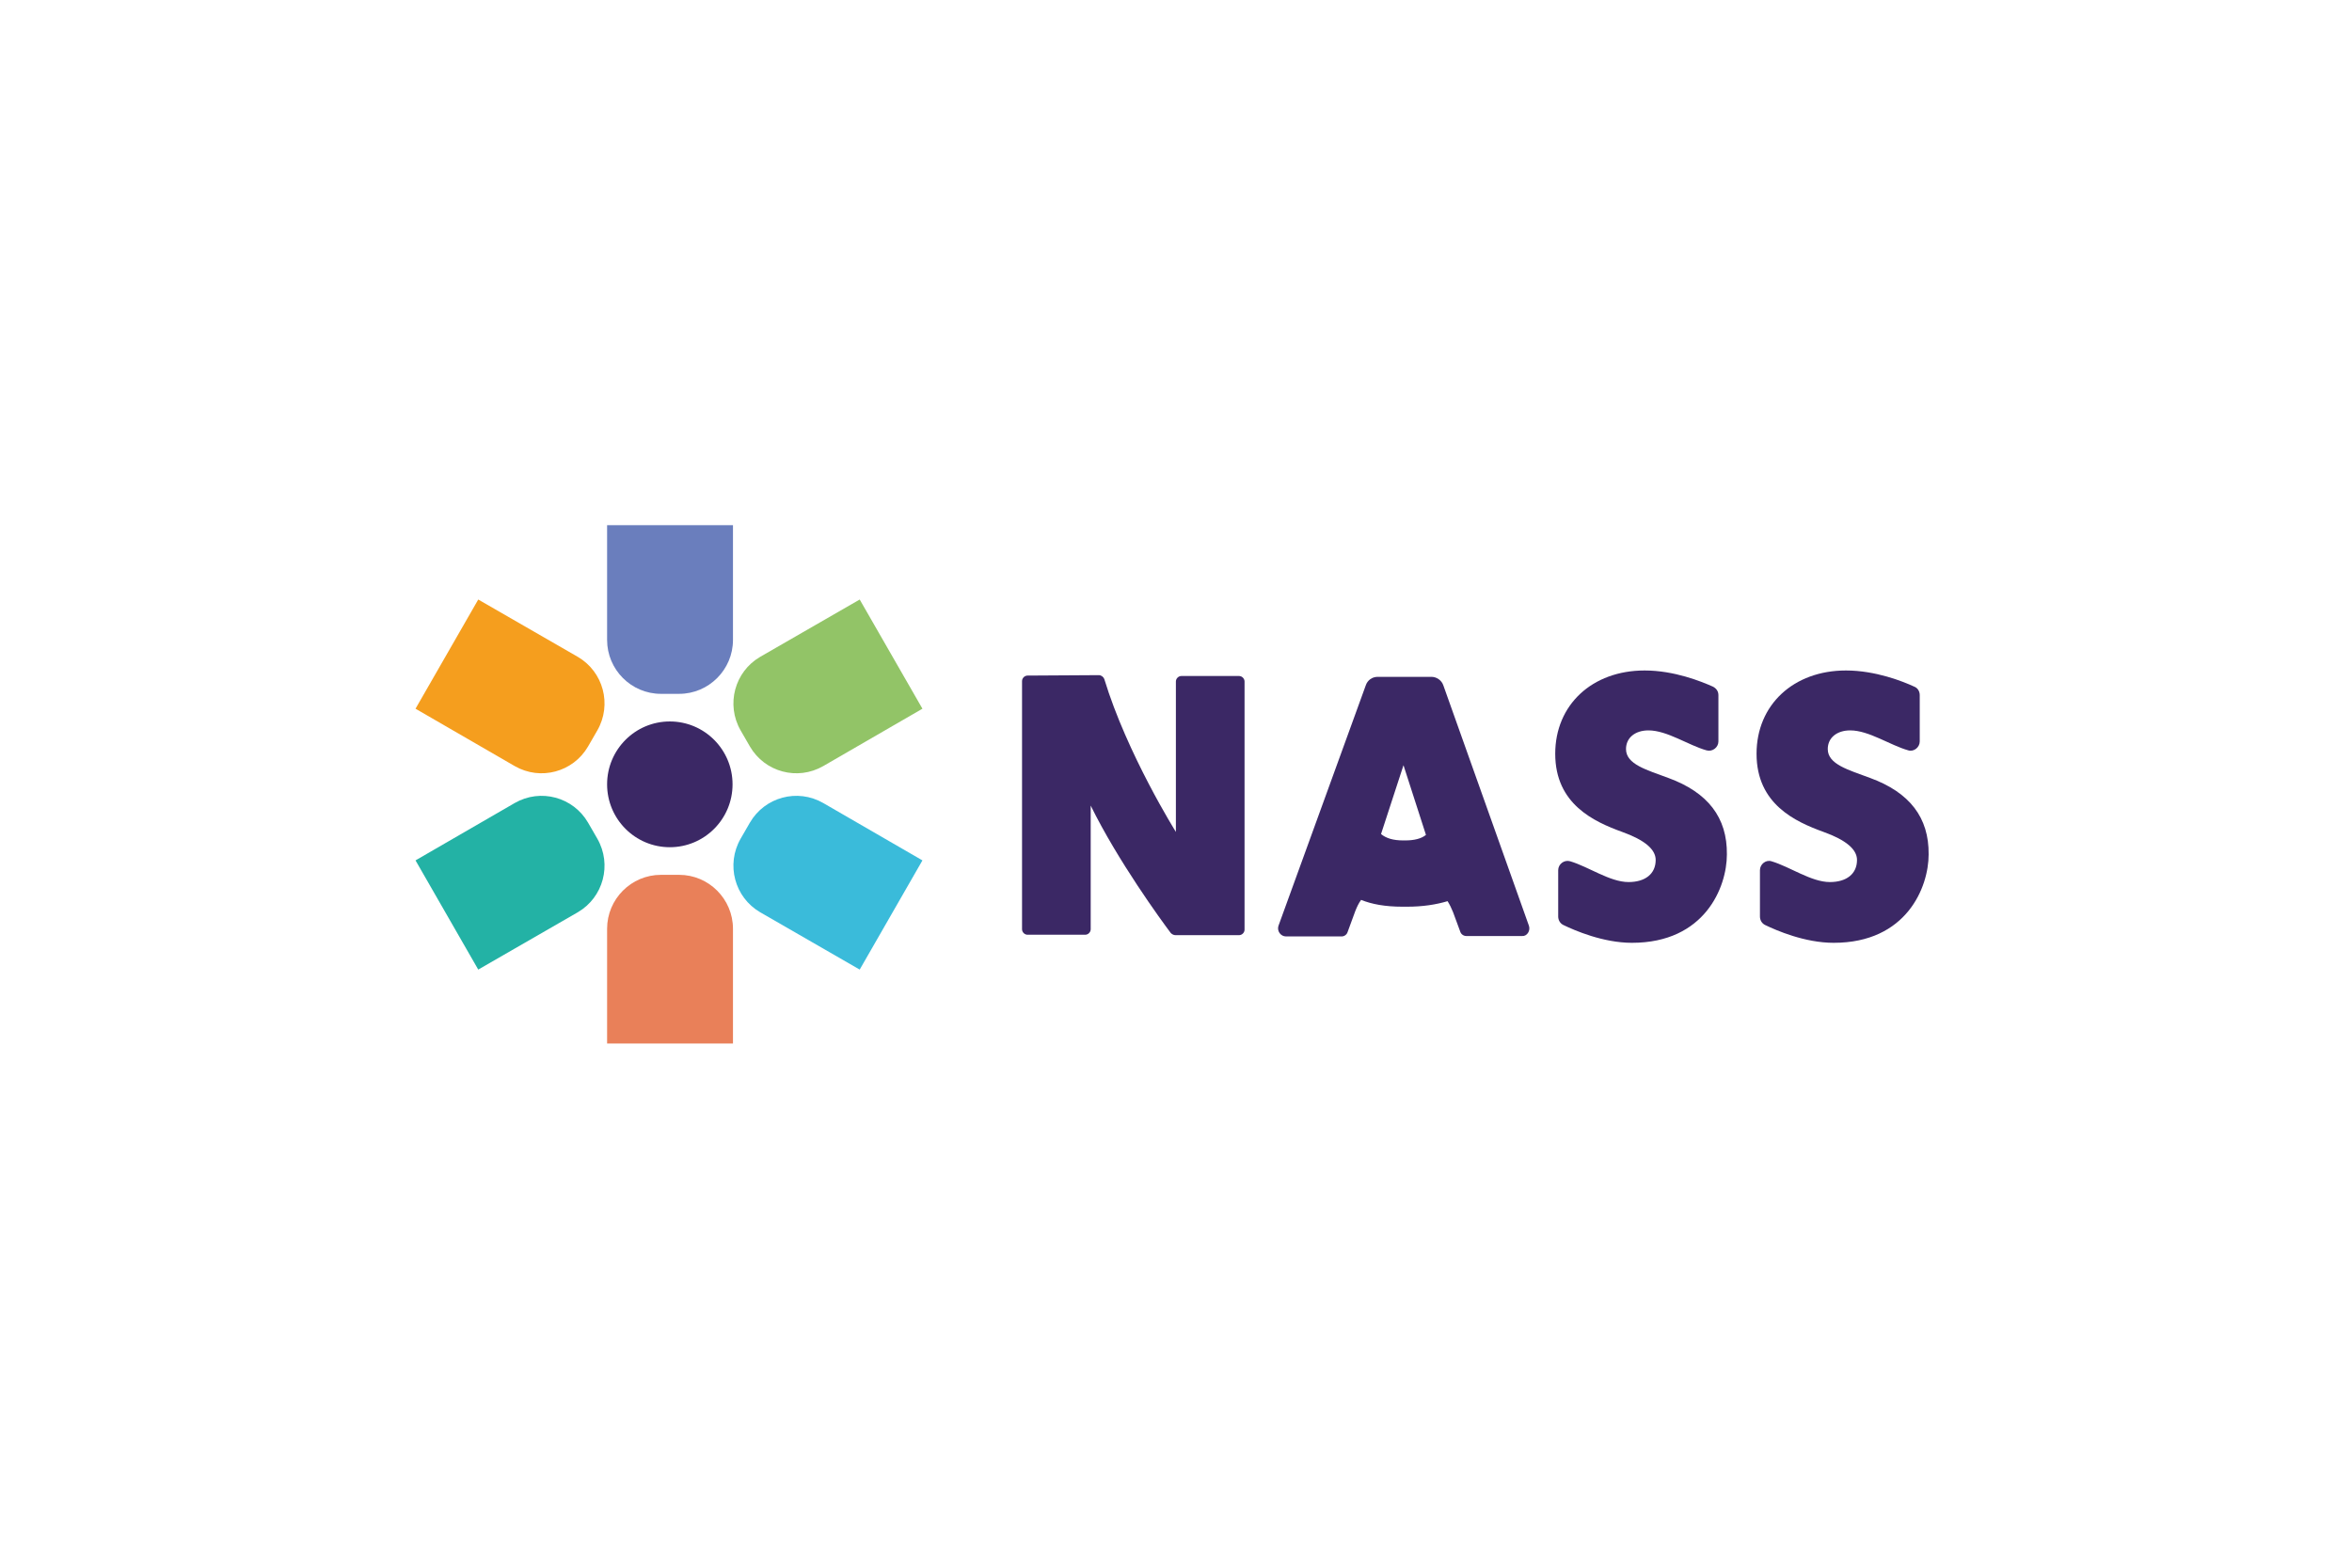 <svg xmlns="http://www.w3.org/2000/svg" width="300" height="200" viewBox="0 0 300 200" fill="none"><rect width="300" height="200" fill="white"/><path d="M195.019 118.113L184.099 87.434C183.883 86.784 183.234 86.35 182.585 86.35H175.719C175.016 86.35 174.422 86.784 174.206 87.434L163.069 118.113C162.853 118.763 163.339 119.468 164.042 119.468H171.124C171.448 119.468 171.773 119.251 171.881 118.926L172.854 116.27C173.07 115.728 173.287 115.24 173.611 114.806C174.962 115.348 176.638 115.674 178.909 115.674H179.45C181.504 115.674 183.18 115.402 184.639 114.969C184.91 115.402 185.126 115.836 185.342 116.378L186.261 118.871C186.369 119.197 186.694 119.413 187.018 119.413H194.154C194.749 119.468 195.235 118.763 195.019 118.113ZM179.233 107.218H178.963C177.72 107.218 176.801 106.947 176.152 106.405L179.017 97.624L181.882 106.513C181.288 107.001 180.369 107.218 179.233 107.218Z" fill="#3B2865"/><path d="M139.12 102.773V118.546C139.12 118.926 138.795 119.251 138.417 119.251H131.065C130.686 119.251 130.362 118.926 130.362 118.546V86.892C130.362 86.513 130.686 86.188 131.065 86.188L140.147 86.133C140.471 86.133 140.742 86.35 140.85 86.621C143.769 96.215 149.986 106.134 149.986 106.134V86.946C149.986 86.567 150.31 86.242 150.689 86.242H158.041C158.42 86.242 158.744 86.567 158.744 86.946V118.6C158.744 118.98 158.42 119.305 158.041 119.305H149.932C149.716 119.305 149.5 119.197 149.337 119.034C148.148 117.462 142.58 109.82 139.12 102.773Z" fill="#3B2865"/><path d="M198.75 116.92V111.012C198.75 110.253 199.506 109.657 200.263 109.874C202.642 110.579 205.345 112.53 207.724 112.53C209.832 112.53 211.184 111.5 211.184 109.711C211.184 108.356 209.778 107.164 206.913 106.134C203.345 104.833 198.371 102.611 198.371 96.161C198.371 89.927 203.074 85.537 209.778 85.537C213.562 85.537 217.022 86.946 218.482 87.597C218.914 87.814 219.185 88.193 219.185 88.681V94.589C219.185 95.348 218.428 95.944 217.671 95.727C215.346 95.077 212.643 93.18 210.265 93.18C208.589 93.18 207.399 94.101 207.399 95.564C207.399 97.516 210.048 98.22 212.805 99.25C217.833 101.093 220.32 104.291 220.266 109.007C220.266 113.18 217.455 120.281 208.156 120.281C204.48 120.281 200.858 118.709 199.398 118.004C198.966 117.787 198.75 117.354 198.75 116.92Z" fill="#3B2865"/><path d="M224.483 116.92V111.012C224.483 110.253 225.24 109.657 225.942 109.874C228.321 110.579 231.024 112.53 233.403 112.53C235.511 112.53 236.863 111.5 236.863 109.711C236.863 108.356 235.457 107.164 232.592 106.134C229.024 104.833 224.05 102.611 224.05 96.161C224.05 89.927 228.754 85.537 235.457 85.537C239.242 85.537 242.756 86.946 244.161 87.597C244.594 87.759 244.864 88.193 244.864 88.681V94.589C244.864 95.348 244.107 95.944 243.404 95.727C241.08 95.077 238.377 93.18 235.998 93.18C234.322 93.18 233.133 94.101 233.133 95.564C233.133 97.516 235.782 98.22 238.539 99.25C243.566 101.093 246.053 104.291 245.999 109.007C245.999 113.18 243.188 120.281 233.889 120.281C230.213 120.281 226.591 118.709 225.132 118.004C224.699 117.787 224.483 117.354 224.483 116.92Z" fill="#3B2865"/><path d="M85.437 108.085C89.856 108.085 93.438 104.493 93.438 100.063C93.438 95.633 89.856 92.041 85.437 92.041C81.018 92.041 77.436 95.633 77.436 100.063C77.436 104.493 81.018 108.085 85.437 108.085Z" fill="#3B2865"/><path d="M93.438 133.127H77.436V118.492C77.436 114.698 80.517 111.608 84.302 111.608H86.626C90.41 111.608 93.492 114.698 93.492 118.492V133.127H93.438Z" fill="#E98059"/><path d="M77.436 67H93.492V81.635C93.492 85.429 90.41 88.518 86.626 88.518H84.302C80.517 88.518 77.436 85.429 77.436 81.635V67Z" fill="#6A7EBD"/><path d="M61.001 123.696L53 109.766L65.65 102.448C68.948 100.551 73.111 101.69 75.003 104.942L76.192 107.001C78.085 110.308 76.949 114.481 73.706 116.378L61.001 123.696Z" fill="#23B2A5"/><path d="M109.656 123.696L117.657 109.766L105.007 102.448C101.709 100.551 97.547 101.69 95.654 104.942L94.465 107.001C92.573 110.308 93.708 114.481 96.952 116.378L109.656 123.696Z" fill="#3ABBDA"/><path d="M61.001 76.485L53 90.415L65.65 97.733C68.948 99.63 73.111 98.492 75.003 95.239L76.192 93.18C78.085 89.873 76.949 85.7 73.706 83.803L61.001 76.485Z" fill="#F59E1E"/><path d="M109.656 76.485L117.657 90.415L105.007 97.733C101.709 99.63 97.547 98.492 95.654 95.239L94.465 93.18C92.573 89.873 93.708 85.7 96.952 83.803L109.656 76.485Z" fill="#92C467"/></svg>
